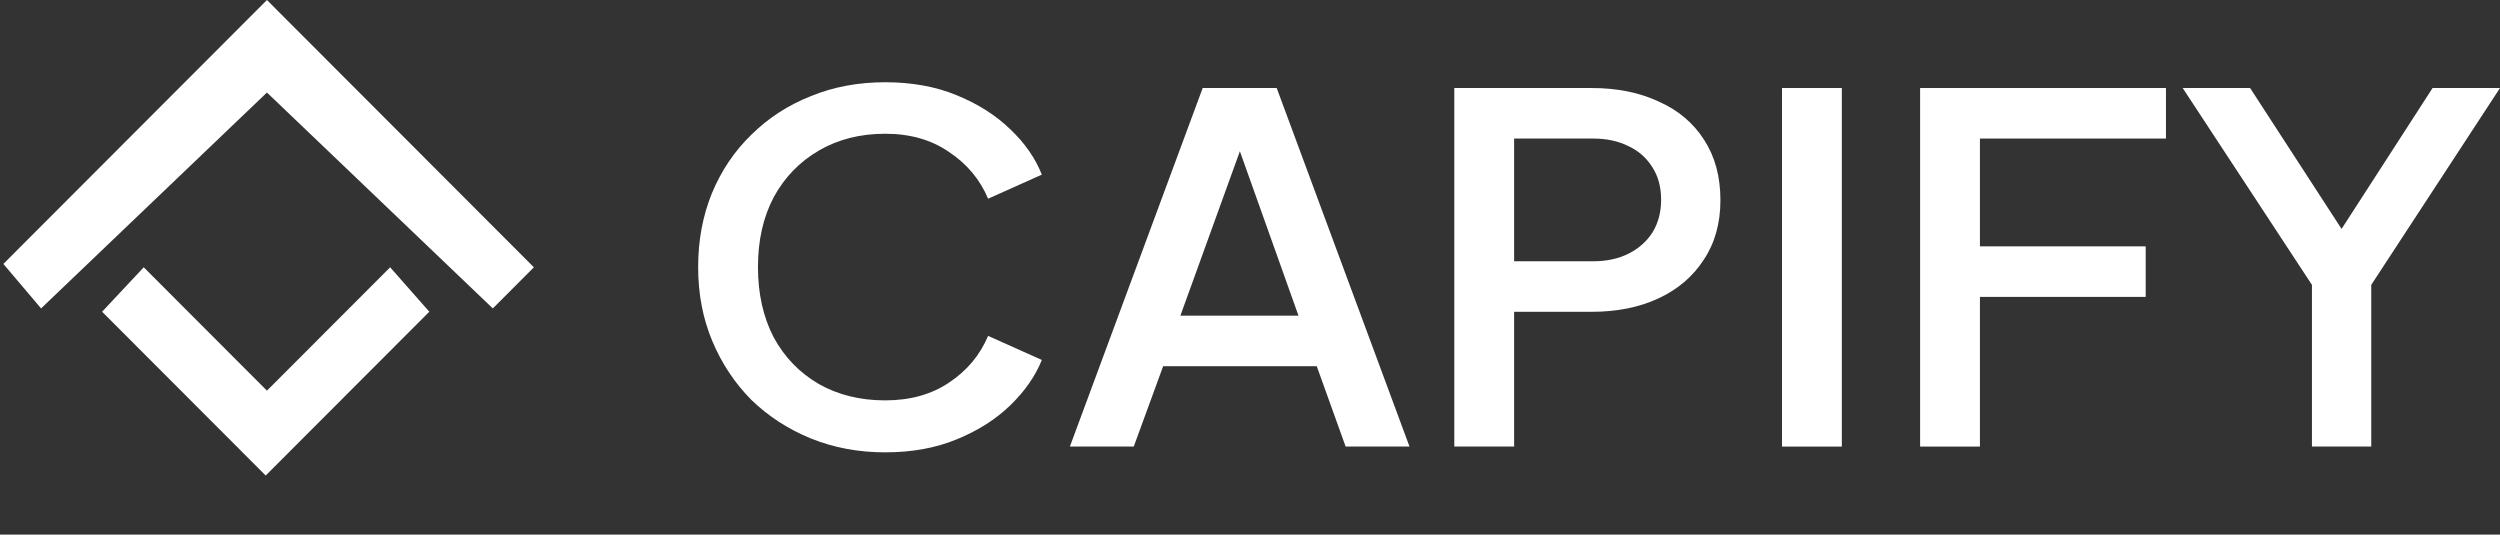 <svg width="318" height="68" viewBox="0 0 318 68" fill="none" xmlns="http://www.w3.org/2000/svg">
<rect x="0" y="0" width="318" height="68" fill="#333333" stroke="none"/>
<path fill-rule="evenodd" clip-rule="evenodd" d="M12.986 39.65L18.283 34L33.955 49.692L49.626 34L54.608 39.65L33.797 60.488L12.986 39.65Z" fill="white"/>
<path fill-rule="evenodd" clip-rule="evenodd" d="M0.429 33.57L5.224 39.231L33.955 11.769L62.686 39.231L67.91 34L33.955 1.18335e-05L0.429 33.57Z" fill="white"/>
<path d="M294.079 56.803V36.234L301.58 46.58L301.623 49.718L300.249 44.743L294.079 36.234L277.637 11.196H286.213L299.366 31.459H296.336L309.425 11.196H318L301.623 36.234V45.356V56.803H294.079Z" fill="white"/>
<path d="M244.239 56.803V11.196H275.51V17.624H251.847V31.337H272.931V37.765H251.847V56.803H244.239Z" fill="white"/>
<path d="M226.671 56.803V11.196H234.28V56.803H226.671Z" fill="white"/>
<path d="M184.988 56.803V11.196H202.461C205.685 11.196 208.522 11.767 210.972 12.91C213.465 14.012 215.399 15.644 216.775 17.807C218.15 19.93 218.838 22.48 218.838 25.46C218.838 28.398 218.129 30.928 216.71 33.051C215.335 35.173 213.422 36.806 210.972 37.948C208.522 39.091 205.685 39.662 202.461 39.662H192.596V56.803H184.988ZM192.596 33.234H202.654C204.374 33.234 205.878 32.908 207.168 32.255C208.457 31.602 209.468 30.704 210.198 29.561C210.929 28.378 211.294 26.99 211.294 25.398C211.294 23.807 210.929 22.44 210.198 21.297C209.468 20.113 208.457 19.215 207.168 18.603C205.878 17.95 204.374 17.624 202.654 17.624H192.596V33.234Z" fill="white"/>
<path d="M136.089 56.803L152.982 11.196H162.396L179.289 56.803H171.165L167.49 46.58H147.953L144.213 56.803H136.089ZM150.145 40.152H165.168L156.657 16.277H158.785L150.145 40.152Z" fill="white"/>
<path d="M112.597 57.538C109.201 57.538 106.042 56.947 103.119 55.763C100.239 54.58 97.724 52.947 95.575 50.866C93.469 48.743 91.814 46.254 90.61 43.397C89.407 40.54 88.805 37.398 88.805 33.969C88.805 30.582 89.385 27.46 90.546 24.603C91.749 21.705 93.426 19.216 95.575 17.134C97.724 15.012 100.239 13.38 103.119 12.237C105.999 11.053 109.158 10.461 112.597 10.461C115.993 10.461 119.023 11.012 121.688 12.114C124.397 13.216 126.675 14.665 128.523 16.461C130.371 18.216 131.704 20.134 132.521 22.215L125.686 25.276C124.654 22.828 123 20.848 120.721 19.338C118.486 17.787 115.778 17.012 112.597 17.012C109.416 17.012 106.601 17.726 104.151 19.154C101.7 20.583 99.788 22.562 98.412 25.093C97.08 27.623 96.413 30.582 96.413 33.969C96.413 37.357 97.08 40.336 98.412 42.907C99.788 45.438 101.7 47.417 104.151 48.845C106.601 50.233 109.416 50.927 112.597 50.927C115.778 50.927 118.486 50.172 120.721 48.662C123 47.152 124.654 45.172 125.686 42.724L132.521 45.784C131.704 47.825 130.371 49.743 128.523 51.539C126.675 53.335 124.397 54.783 121.688 55.886C119.023 56.987 115.993 57.538 112.597 57.538Z" fill="white"/>
</svg>
